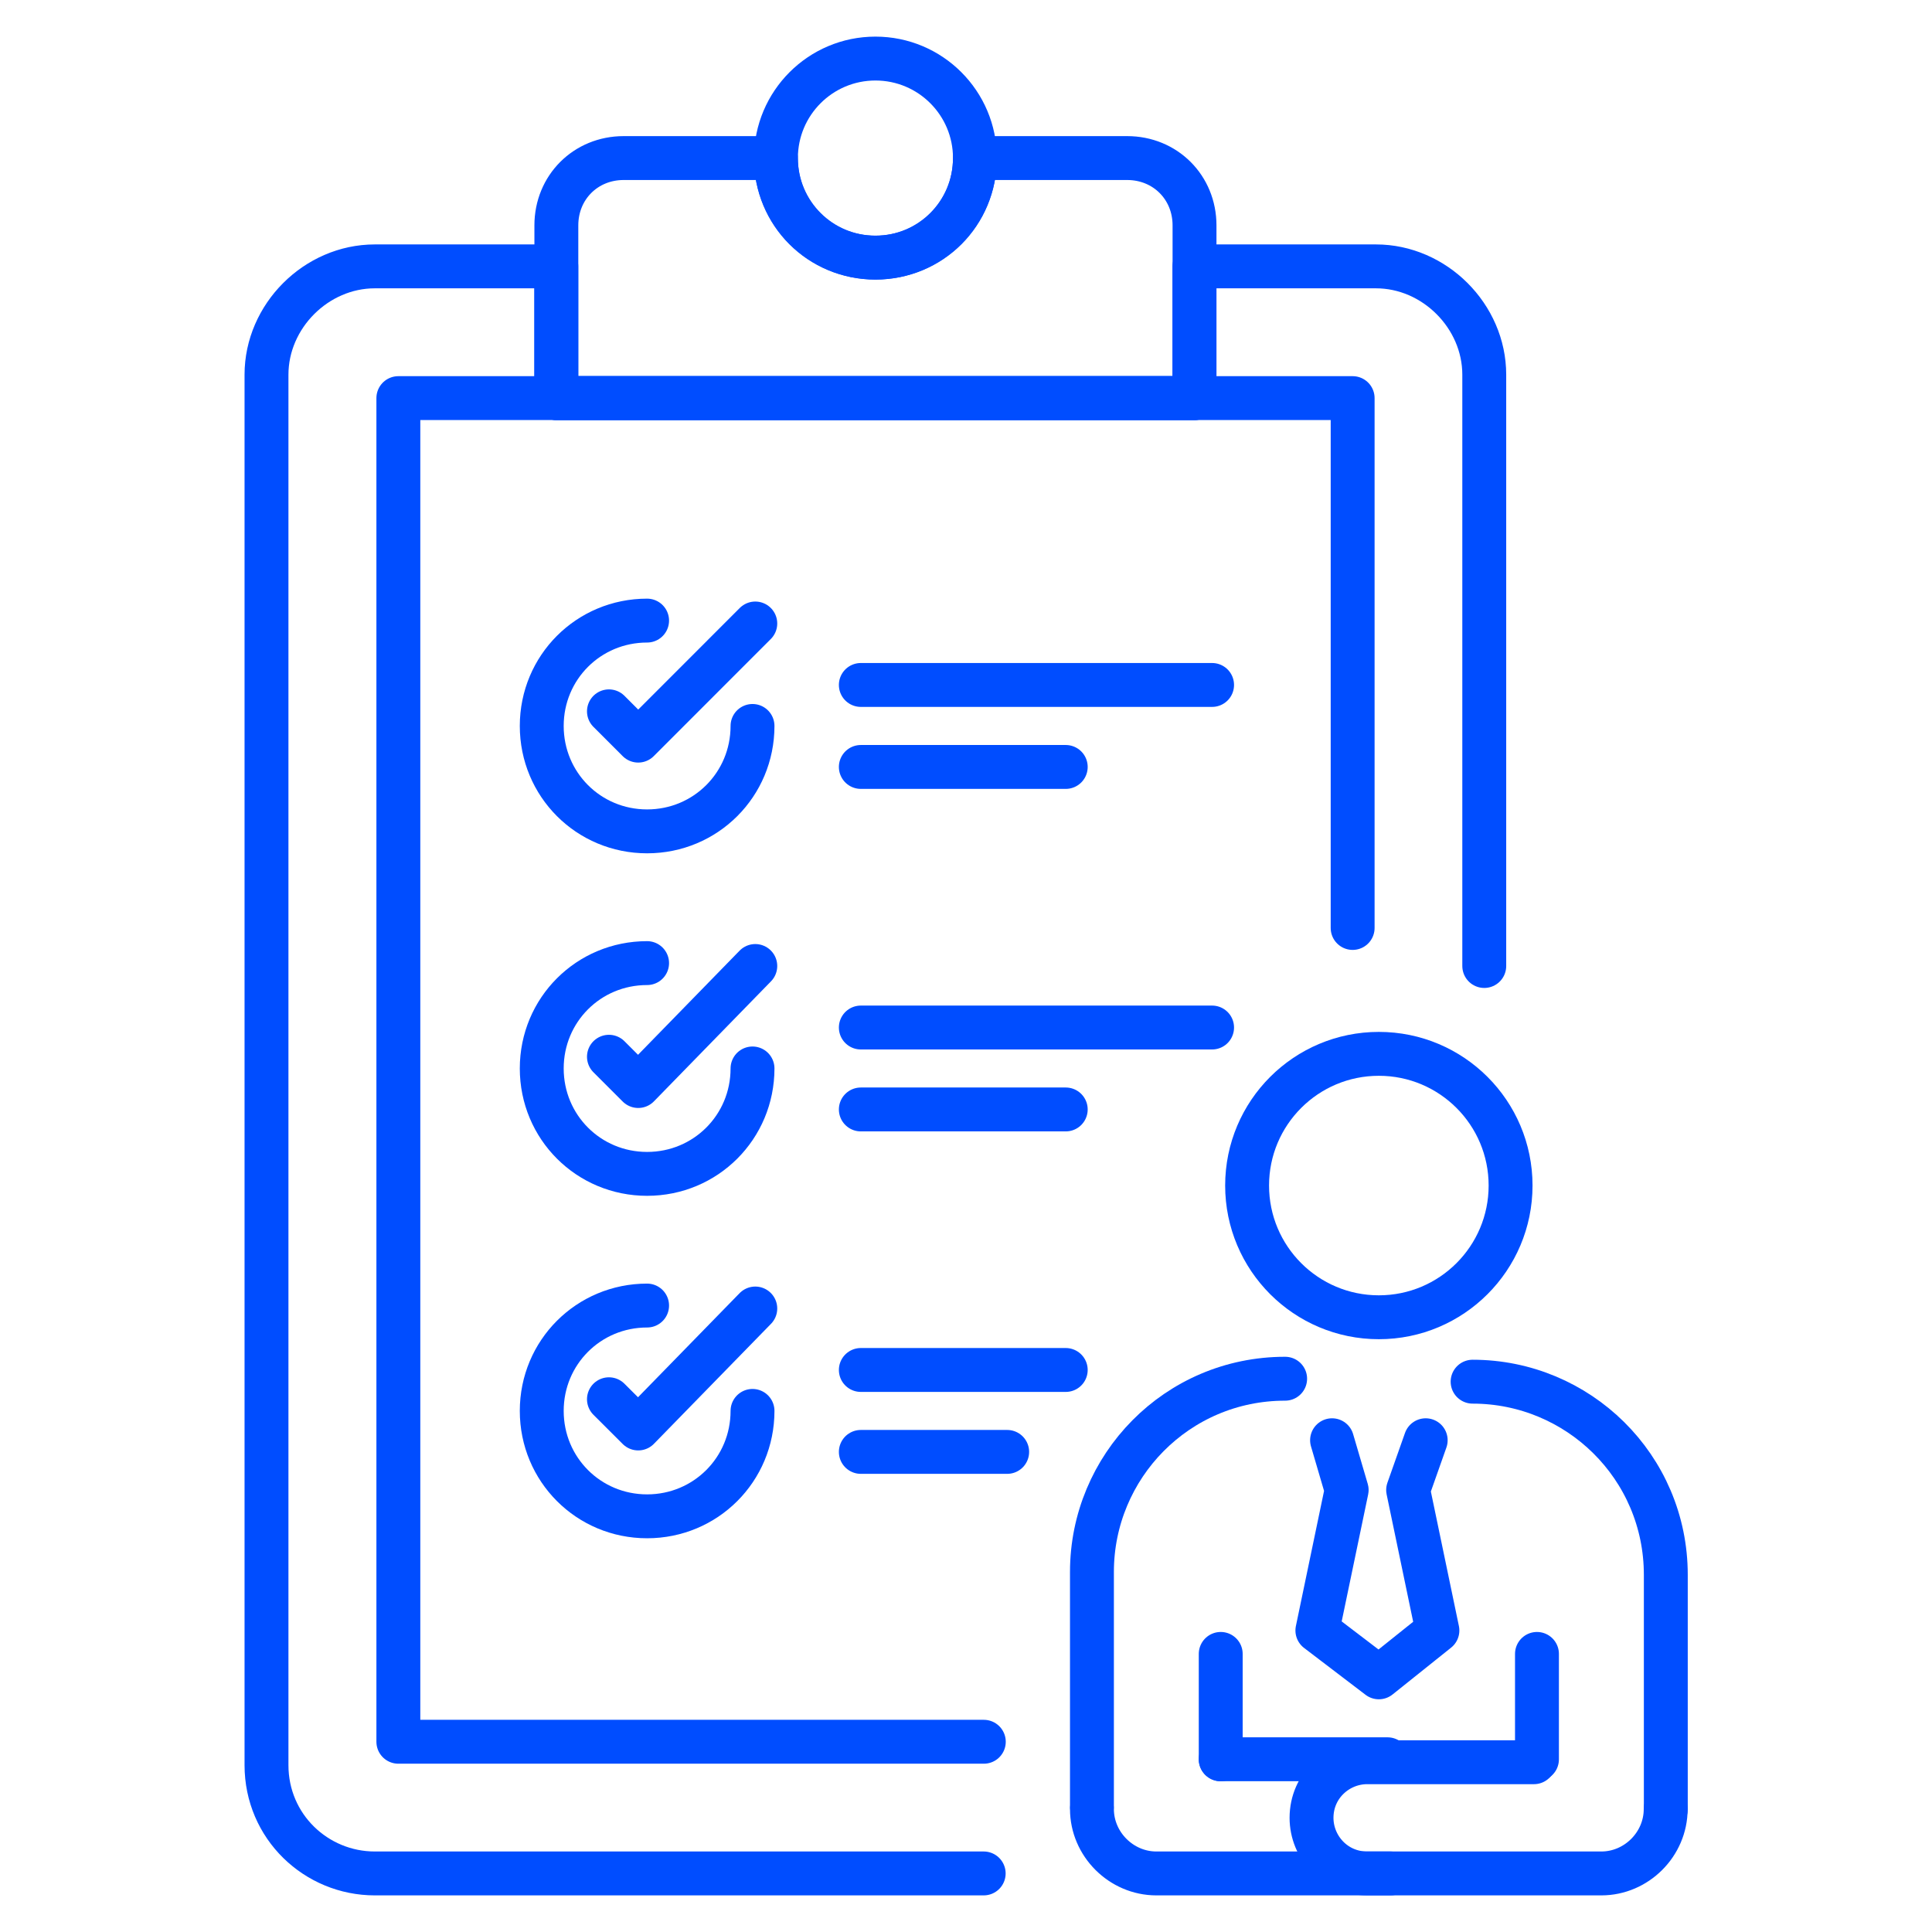 <svg width="32" height="32" viewBox="0 0 32 32" fill="none" xmlns="http://www.w3.org/2000/svg">
<path d="M20.219 29.14V27.394" stroke="#004DFF" stroke-width="0.727" stroke-miterlimit="10" stroke-linecap="round" stroke-linejoin="round"/>
<path d="M25.457 27.394V29.14" stroke="#004DFF" stroke-width="0.727" stroke-miterlimit="10" stroke-linecap="round" stroke-linejoin="round"/>
<path d="M27.589 29.964C27.589 30.546 27.105 31.03 26.523 31.03H22.644C22.11 31.03 21.723 30.594 21.723 30.109C21.723 29.576 22.159 29.188 22.644 29.188H25.407" stroke="#004DFF" stroke-width="0.727" stroke-miterlimit="10" stroke-linecap="round" stroke-linejoin="round"/>
<path d="M22.982 29.139H20.219" stroke="#004DFF" stroke-width="0.727" stroke-miterlimit="10" stroke-linecap="round" stroke-linejoin="round"/>
<path d="M18.086 29.964C18.086 30.545 18.571 31.03 19.153 31.03H23.031" stroke="#004DFF" stroke-width="0.727" stroke-miterlimit="10" stroke-linecap="round" stroke-linejoin="round"/>
<path d="M21.286 22.836C19.492 22.836 18.086 24.291 18.086 26.036V29.915" stroke="#004DFF" stroke-width="0.727" stroke-miterlimit="10" stroke-linecap="round" stroke-linejoin="round"/>
<path d="M27.591 29.964V26.085C27.591 24.291 26.136 22.885 24.391 22.885" stroke="#004DFF" stroke-width="0.727" stroke-miterlimit="10" stroke-linecap="round" stroke-linejoin="round"/>
<path d="M22.063 23.855L22.305 24.679L21.82 27.006L22.838 27.782L23.808 27.006L23.323 24.679L23.614 23.855" stroke="#004DFF" stroke-width="0.727" stroke-miterlimit="10" stroke-linecap="round" stroke-linejoin="round"/>
<path d="M22.838 21.818C24.043 21.818 25.02 20.841 25.02 19.636C25.02 18.431 24.043 17.455 22.838 17.455C21.633 17.455 20.656 18.431 20.656 19.636C20.656 20.841 21.633 21.818 22.838 21.818Z" stroke="#004DFF" stroke-width="0.727" stroke-miterlimit="10" stroke-linecap="round" stroke-linejoin="round"/>
<path d="M16.295 28.849H6.598V6.594H22.404V15.37" stroke="#004DFF" stroke-width="0.727" stroke-miterlimit="10" stroke-linecap="round" stroke-linejoin="round"/>
<path d="M16.293 31.03H6.208C5.238 31.03 4.414 30.255 4.414 29.236V6.206C4.414 5.236 5.238 4.412 6.208 4.412H9.214V6.594H19.784V4.412H22.79C23.759 4.412 24.584 5.236 24.584 6.206V16" stroke="#004DFF" stroke-width="0.727" stroke-miterlimit="10" stroke-linecap="round" stroke-linejoin="round"/>
<path d="M19.785 3.733V6.594H9.215V3.733C9.215 3.103 9.7 2.618 10.33 2.618H12.851C12.851 3.539 13.579 4.267 14.5 4.267C15.421 4.267 16.148 3.539 16.148 2.618H18.669C19.3 2.618 19.785 3.103 19.785 3.733Z" stroke="#004DFF" stroke-width="0.727" stroke-miterlimit="10" stroke-linecap="round" stroke-linejoin="round"/>
<path d="M14.5 4.267C15.411 4.267 16.148 3.529 16.148 2.618C16.148 1.708 15.411 0.97 14.5 0.97C13.59 0.97 12.852 1.708 12.852 2.618C12.852 3.529 13.59 4.267 14.5 4.267Z" stroke="#004DFF" stroke-width="0.727" stroke-miterlimit="10" stroke-linecap="round" stroke-linejoin="round"/>
<path d="M10.086 11.782L10.571 12.267L12.51 10.327" stroke="#004DFF" stroke-width="0.727" stroke-miterlimit="10" stroke-linecap="round" stroke-linejoin="round"/>
<path d="M12.464 12.024C12.464 12.994 11.688 13.77 10.718 13.77C9.748 13.77 8.973 12.994 8.973 12.024C8.973 11.055 9.748 10.279 10.718 10.279" stroke="#004DFF" stroke-width="0.727" stroke-miterlimit="10" stroke-linecap="round" stroke-linejoin="round"/>
<path d="M14.258 11.345H20.076" stroke="#004DFF" stroke-width="0.727" stroke-miterlimit="10" stroke-linecap="round" stroke-linejoin="round"/>
<path d="M14.258 12.703H17.652" stroke="#004DFF" stroke-width="0.727" stroke-miterlimit="10" stroke-linecap="round" stroke-linejoin="round"/>
<path d="M10.086 17.503L10.571 17.988L12.51 16" stroke="#004DFF" stroke-width="0.727" stroke-miterlimit="10" stroke-linecap="round" stroke-linejoin="round"/>
<path d="M12.464 17.697C12.464 18.667 11.688 19.443 10.718 19.443C9.748 19.443 8.973 18.667 8.973 17.697C8.973 16.727 9.748 15.952 10.718 15.952" stroke="#004DFF" stroke-width="0.727" stroke-miterlimit="10" stroke-linecap="round" stroke-linejoin="round"/>
<path d="M14.258 17.019H20.076" stroke="#004DFF" stroke-width="0.727" stroke-miterlimit="10" stroke-linecap="round" stroke-linejoin="round"/>
<path d="M14.258 18.376H17.652" stroke="#004DFF" stroke-width="0.727" stroke-miterlimit="10" stroke-linecap="round" stroke-linejoin="round"/>
<path d="M10.086 23.176L10.571 23.66L12.51 21.673" stroke="#004DFF" stroke-width="0.727" stroke-miterlimit="10" stroke-linecap="round" stroke-linejoin="round"/>
<path d="M12.464 23.369C12.464 24.339 11.688 25.115 10.718 25.115C9.748 25.115 8.973 24.339 8.973 23.369C8.973 22.4 9.748 21.624 10.718 21.624" stroke="#004DFF" stroke-width="0.727" stroke-miterlimit="10" stroke-linecap="round" stroke-linejoin="round"/>
<path d="M14.258 22.691H17.652" stroke="#004DFF" stroke-width="0.727" stroke-miterlimit="10" stroke-linecap="round" stroke-linejoin="round"/>
<path d="M14.258 24.048H16.682" stroke="#004DFF" stroke-width="0.727" stroke-miterlimit="10" stroke-linecap="round" stroke-linejoin="round"/>
</svg>
